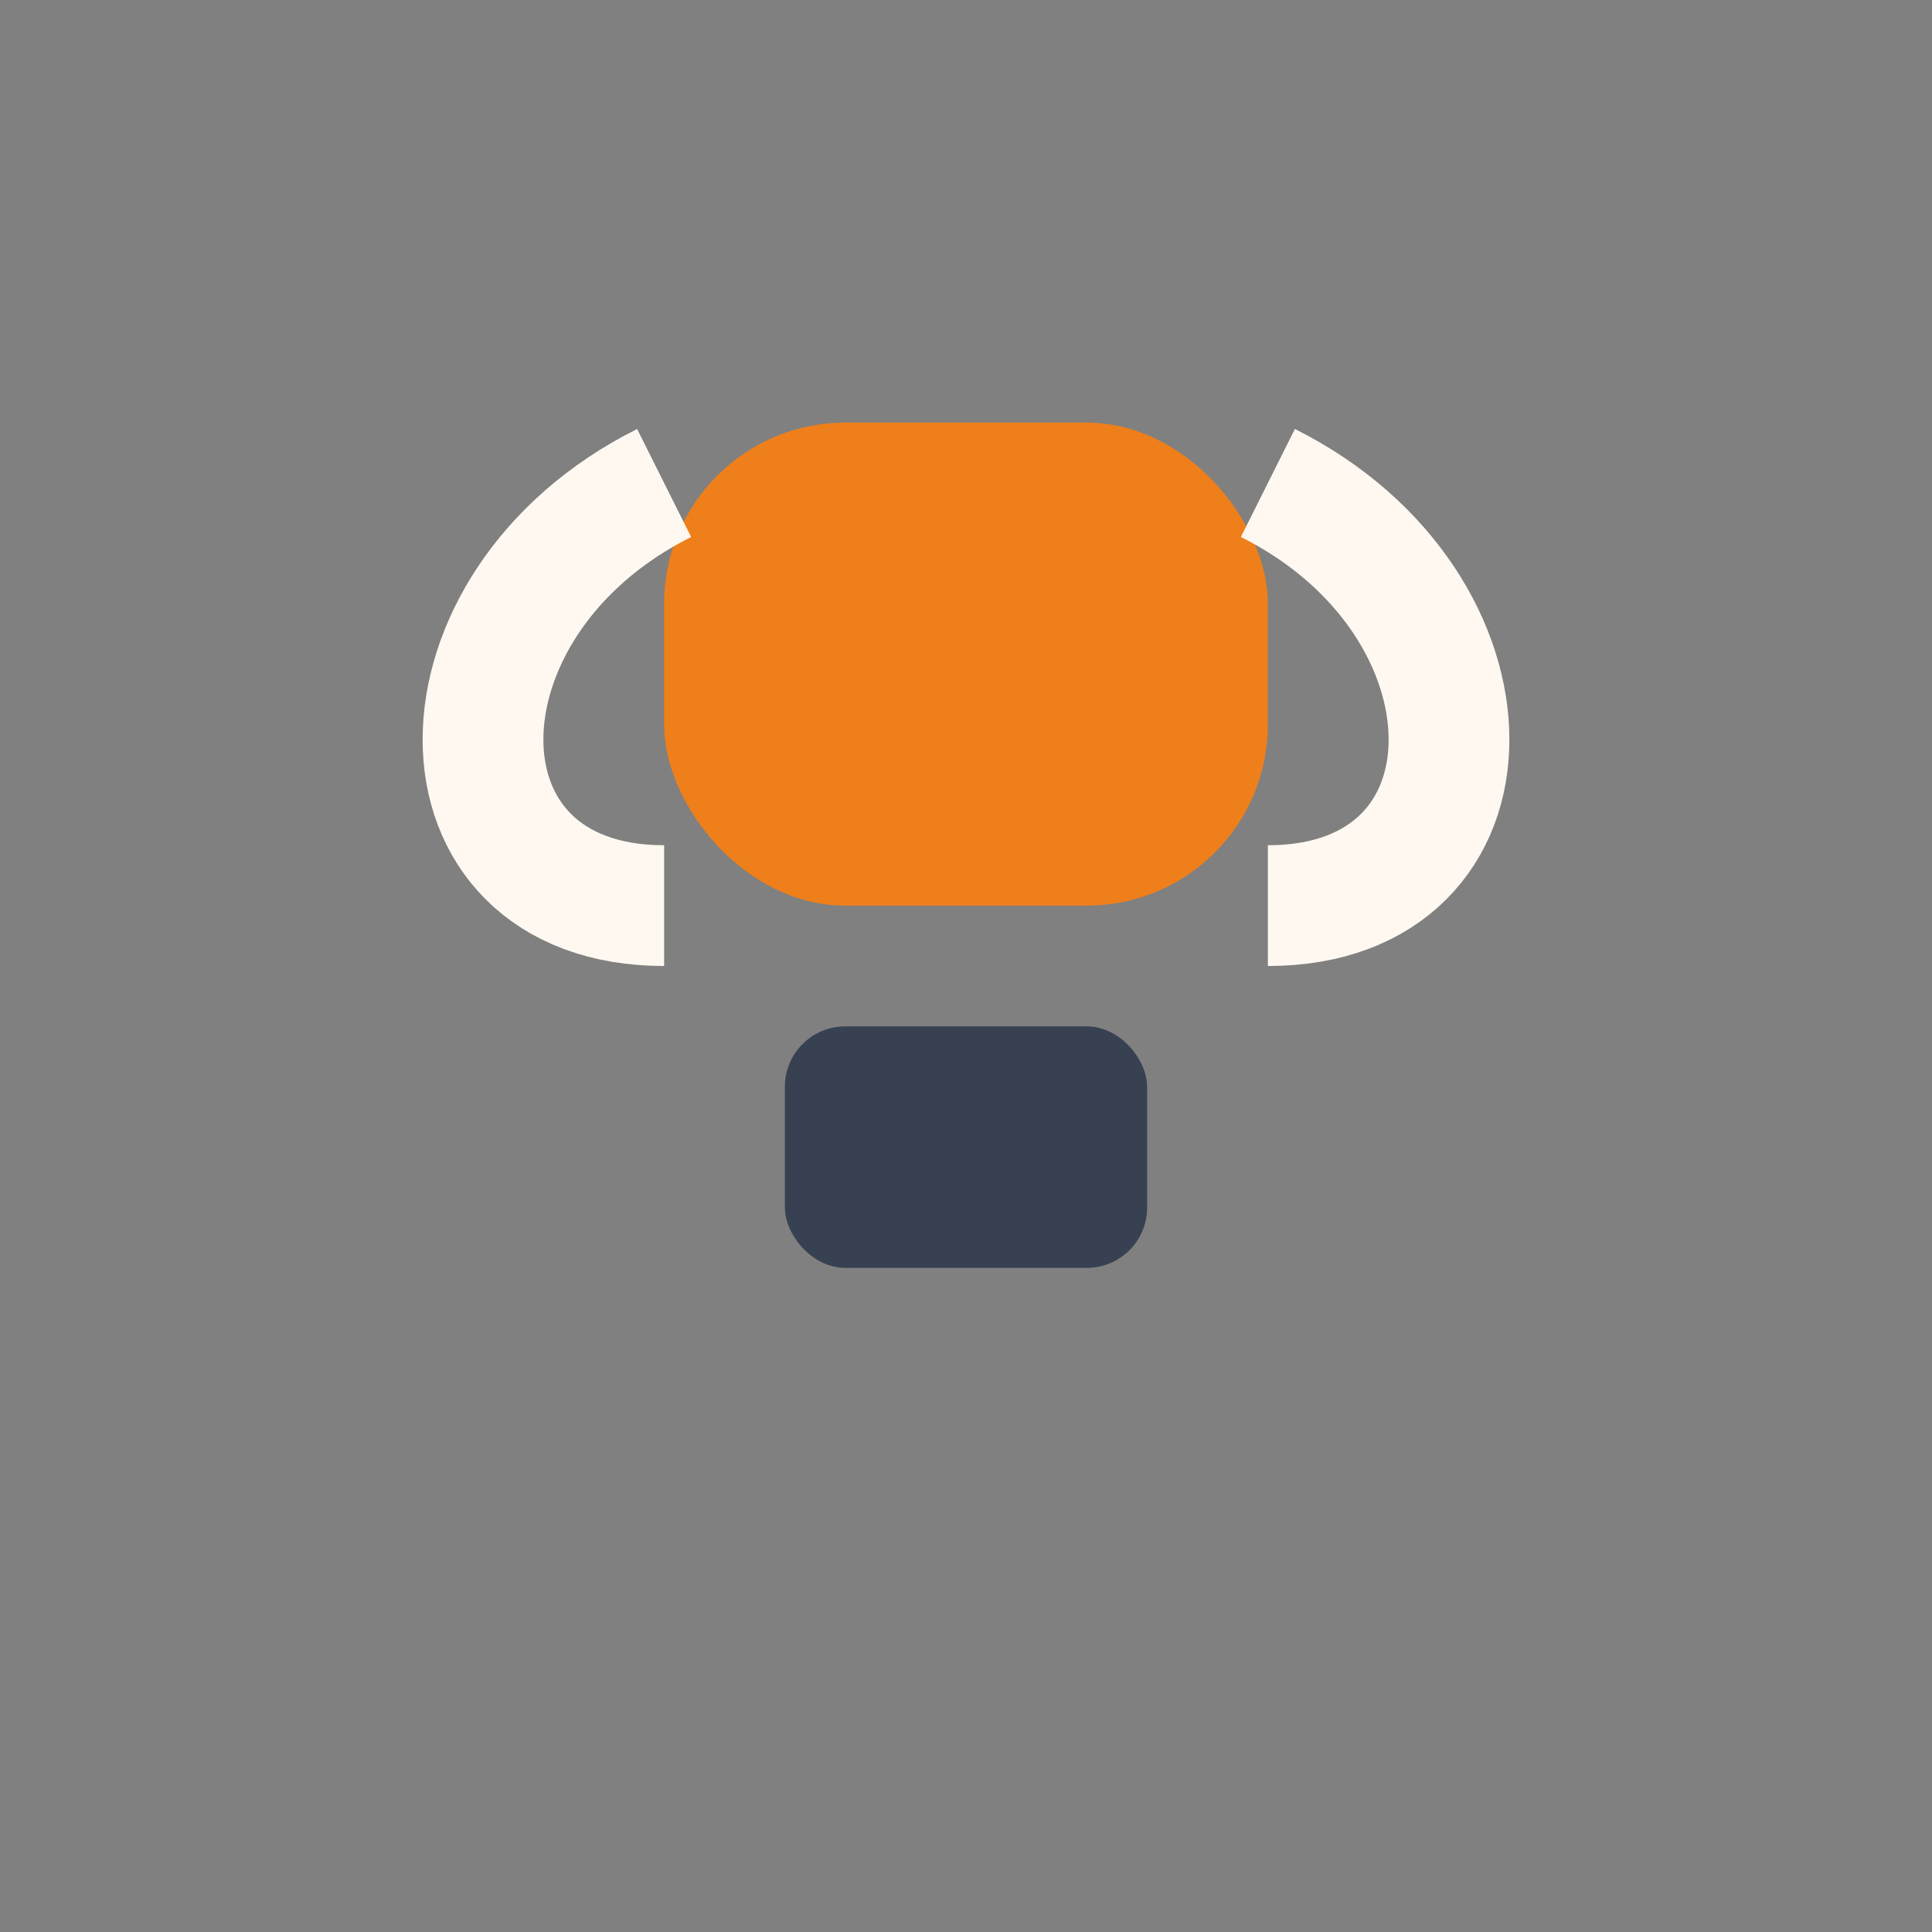 <?xml version="1.0" encoding="UTF-8"?>
<svg xmlns="http://www.w3.org/2000/svg" width="32" height="32" viewBox="0 0 32 32"><rect x="0" y="0" width="32" height="32" fill="#808080" stroke="none"/><rect x="11" y="7" width="10" height="8" rx="3" fill="#EF7F1A"/><rect x="13" y="17" width="6" height="4" rx="1" fill="#374151"/><path d="M11 8C7 10 7 15 11 15m10-7c4 2 4 7 0 7" stroke="#FFF8F0" stroke-width="2" fill="none"/></svg>